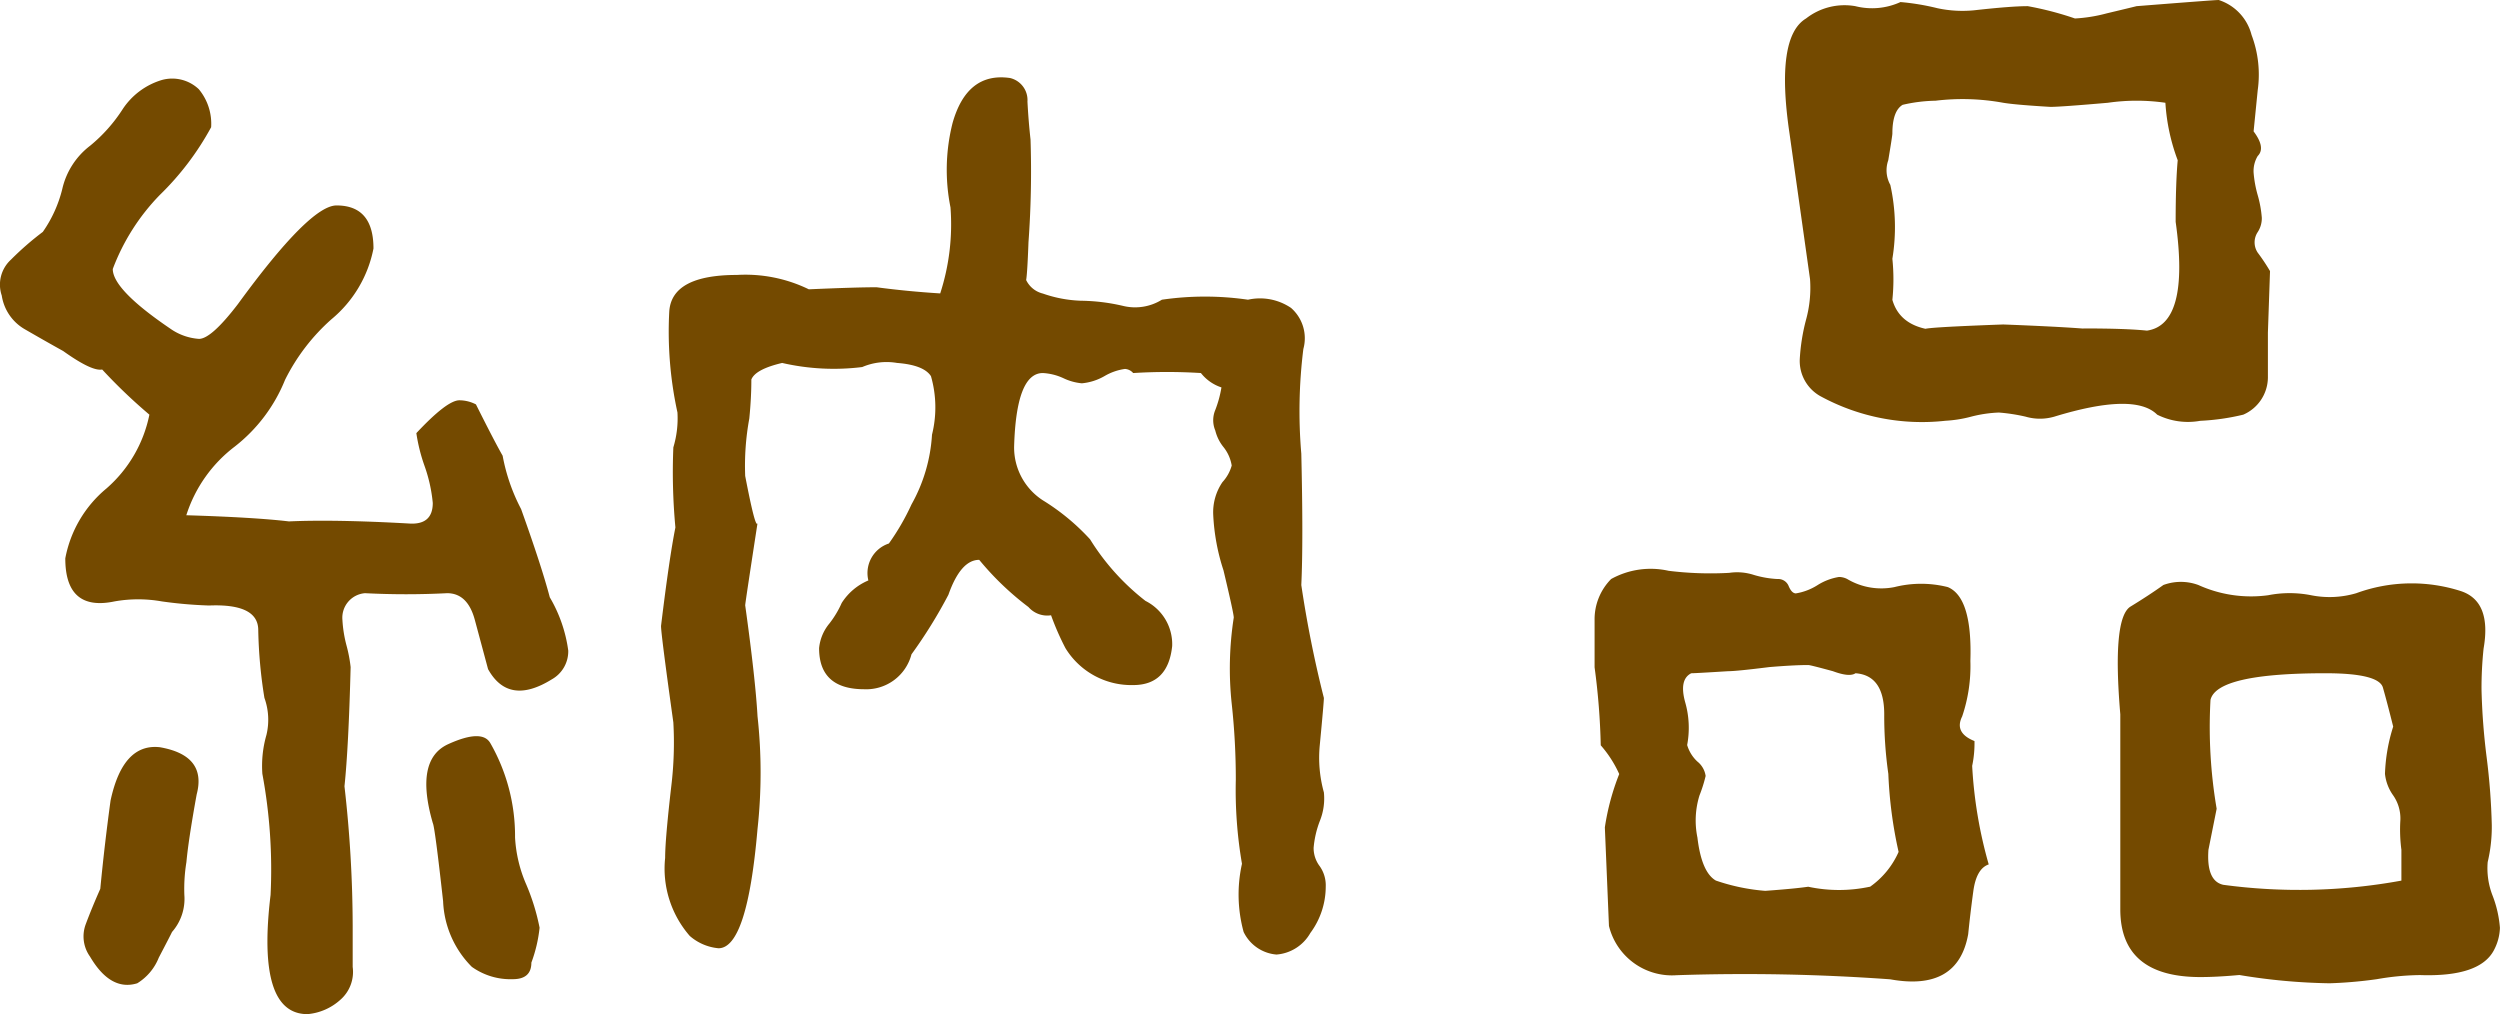 <svg xmlns="http://www.w3.org/2000/svg" width="75.507" height="30.628" viewBox="0 0 75.507 30.628">
  <path id="パス_1360" data-name="パス 1360" d="M43.9-12.524a.907.907,0,0,1-.186-.558,2.95,2.95,0,0,1,.186-.806,1.808,1.808,0,0,0,.124-.868,3.913,3.913,0,0,1-.124-1.426q.124-1.3.124-1.426a34.541,34.541,0,0,1-.682-3.41q.062-1.3,0-3.968a15.15,15.15,0,0,1,.062-3.162,1.217,1.217,0,0,0-.372-1.24,1.67,1.67,0,0,0-1.3-.248,9.033,9.033,0,0,0-2.6,0,1.537,1.537,0,0,1-1.178.186,5.847,5.847,0,0,0-1.271-.155,3.86,3.86,0,0,1-1.147-.217.758.758,0,0,1-.558-.558q.062.682.124-.992a29.631,29.631,0,0,0,.062-3.1q-.062-.558-.093-1.147a.684.684,0,0,0-.527-.713q-1.3-.186-1.736,1.364a5.77,5.77,0,0,0-.062,2.542,6.759,6.759,0,0,1-.31,2.6q-.992-.062-1.922-.186-.62,0-2.046.062a4.374,4.374,0,0,0-2.17-.434q-1.984,0-2.046,1.116a11.441,11.441,0,0,0,.248,3.038,3.032,3.032,0,0,1-.124,1.054,18.037,18.037,0,0,0,.062,2.418q-.186.93-.434,2.976,0,.248.372,2.914a10.941,10.941,0,0,1-.062,1.922q-.186,1.612-.186,2.17a3.094,3.094,0,0,0,.744,2.356,1.531,1.531,0,0,0,.868.372q.868,0,1.178-3.6a15.644,15.644,0,0,0,0-3.41q-.062-1.116-.372-3.348,0-.062.372-2.48-.062.186-.372-1.426a7.88,7.88,0,0,1,.124-1.736q.062-.62.062-1.178.124-.31.93-.5a6.968,6.968,0,0,0,2.418.124,1.868,1.868,0,0,1,1.054-.124q.806.062,1.023.4a3.42,3.42,0,0,1,.031,1.767,4.887,4.887,0,0,1-.62,2.108,7.127,7.127,0,0,1-.682,1.178.94.94,0,0,0-.62,1.116,1.762,1.762,0,0,0-.806.682,2.915,2.915,0,0,1-.372.62,1.365,1.365,0,0,0-.31.744q0,1.24,1.364,1.24a1.411,1.411,0,0,0,1.426-1.054,14.629,14.629,0,0,0,1.116-1.8q.372-1.054.93-1.054a8.761,8.761,0,0,0,1.488,1.426.755.755,0,0,0,.682.248,8.1,8.1,0,0,0,.434.992,2.334,2.334,0,0,0,2.046,1.116q1.054,0,1.178-1.178a1.462,1.462,0,0,0-.806-1.364,7.073,7.073,0,0,1-1.674-1.86,6.654,6.654,0,0,0-1.426-1.178,1.9,1.9,0,0,1-.868-1.612q.062-2.232.868-2.232a1.687,1.687,0,0,1,.62.155,1.636,1.636,0,0,0,.558.155,1.674,1.674,0,0,0,.682-.217,1.678,1.678,0,0,1,.62-.217.357.357,0,0,1,.248.124,16.427,16.427,0,0,1,2.046,0,1.309,1.309,0,0,0,.62.434,3.42,3.42,0,0,1-.186.682.8.8,0,0,0,0,.62,1.278,1.278,0,0,0,.248.5,1.194,1.194,0,0,1,.248.558,1.222,1.222,0,0,1-.279.5,1.614,1.614,0,0,0-.279.992,6.318,6.318,0,0,0,.31,1.674q.31,1.3.31,1.426a10.026,10.026,0,0,0-.062,2.6,21.018,21.018,0,0,1,.124,2.294,13.161,13.161,0,0,0,.186,2.542A4.274,4.274,0,0,0,41.6-10.54a1.211,1.211,0,0,0,.992.682,1.288,1.288,0,0,0,1.023-.651,2.356,2.356,0,0,0,.465-1.4A1,1,0,0,0,43.9-12.524ZM19.778-23.312a5.681,5.681,0,0,1-.558-1.612q-.248-.434-.806-1.55a1.1,1.1,0,0,0-.5-.124q-.372,0-1.3.992a5.2,5.2,0,0,0,.248.992,4.608,4.608,0,0,1,.248,1.116q0,.682-.744.62-2.232-.124-3.6-.062-1.054-.124-3.1-.186A4.21,4.21,0,0,1,11.129-25.2a4.856,4.856,0,0,0,1.519-2.015,6.03,6.03,0,0,1,1.4-1.829,3.688,3.688,0,0,0,1.271-2.139q0-1.3-1.116-1.3-.806,0-2.976,2.976-.806,1.054-1.178,1.054a1.705,1.705,0,0,1-.868-.31q-1.736-1.178-1.736-1.8A6.463,6.463,0,0,1,8.866-32.8a8.521,8.521,0,0,0,1.55-2.046,1.63,1.63,0,0,0-.372-1.147,1.165,1.165,0,0,0-1.116-.279A2.159,2.159,0,0,0,7.75-35.4a4.734,4.734,0,0,1-.992,1.116,2.278,2.278,0,0,0-.837,1.3,3.869,3.869,0,0,1-.589,1.3,8.983,8.983,0,0,0-.961.837,1.022,1.022,0,0,0-.279,1.085A1.421,1.421,0,0,0,4.8-28.737q.589.341,1.147.651.868.62,1.178.558a16.207,16.207,0,0,0,1.426,1.364,4.006,4.006,0,0,1-1.3,2.232,3.6,3.6,0,0,0-1.24,2.108q0,1.612,1.488,1.3a4.083,4.083,0,0,1,1.426,0,13.1,13.1,0,0,0,1.426.124q1.488-.062,1.488.744a14.306,14.306,0,0,0,.186,2.046,1.953,1.953,0,0,1,.062,1.116,3.384,3.384,0,0,0-.124,1.178,15.8,15.8,0,0,1,.248,3.658q-.434,3.6,1.116,3.6a1.7,1.7,0,0,0,.992-.434,1.116,1.116,0,0,0,.372-.992v-1.24a37.8,37.8,0,0,0-.248-4.216q.124-1.178.186-3.6a4.266,4.266,0,0,0-.124-.651,3.8,3.8,0,0,1-.124-.775.743.743,0,0,1,.682-.806,24.258,24.258,0,0,0,2.48,0q.62,0,.837.806t.4,1.488q.62,1.116,1.922.31a.972.972,0,0,0,.5-.868,4.3,4.3,0,0,0-.558-1.612Q20.4-21.576,19.778-23.312Zm-.93,7.068q-.248-.434-1.271.031t-.465,2.387q.062.124.31,2.356a2.971,2.971,0,0,0,.868,1.984,2.009,2.009,0,0,0,1.24.372q.558,0,.558-.5a4.316,4.316,0,0,0,.248-1.054,6.516,6.516,0,0,0-.4-1.3,4.105,4.105,0,0,1-.341-1.426A5.648,5.648,0,0,0,18.848-16.244Zm-9.982.124q-1.116-.124-1.488,1.612-.186,1.364-.31,2.666-.248.558-.434,1.054a1.047,1.047,0,0,0,.124.992q.62,1.054,1.426.806a1.6,1.6,0,0,0,.651-.775q.341-.651.4-.775a1.516,1.516,0,0,0,.372-1.116,5.01,5.01,0,0,1,.062-.992q.062-.682.31-2.046Q10.292-15.872,8.866-16.12ZM69.192-26.164a2.077,2.077,0,0,0,1.3.186,6.882,6.882,0,0,0,1.3-.186,1.235,1.235,0,0,0,.744-1.116v-1.364L72.6-30.5a5.977,5.977,0,0,0-.372-.558.559.559,0,0,1,0-.62.764.764,0,0,0,.124-.434,3.419,3.419,0,0,0-.124-.682,3.419,3.419,0,0,1-.124-.682.881.881,0,0,1,.124-.5q.248-.248-.124-.744l.124-1.24a3.391,3.391,0,0,0-.186-1.674,1.5,1.5,0,0,0-.992-1.054q-.124,0-2.48.186-.248.062-.9.217a4.647,4.647,0,0,1-.961.155,9.726,9.726,0,0,0-1.426-.372q-.5,0-1.612.124a3.606,3.606,0,0,1-1.116-.062,7.229,7.229,0,0,0-1.116-.186,2.062,2.062,0,0,1-1.364.124,1.888,1.888,0,0,0-1.488.372q-.93.558-.5,3.472l.62,4.4a3.637,3.637,0,0,1-.124,1.24,5.918,5.918,0,0,0-.186,1.178,1.218,1.218,0,0,0,.62,1.116,6.409,6.409,0,0,0,3.782.744,3.8,3.8,0,0,0,.775-.124,3.877,3.877,0,0,1,.837-.124,5.443,5.443,0,0,1,.806.124,1.55,1.55,0,0,0,.868,0Q68.51-26.846,69.192-26.164Zm-2.232-2.6q-.806-.062-2.418-.124-3.41.124-1.922.186-1.178-.062-1.426-.93a6.077,6.077,0,0,0,0-1.24,5.9,5.9,0,0,0-.062-2.232.91.91,0,0,1-.062-.744q.124-.744.124-.806,0-.682.31-.868a4.692,4.692,0,0,1,.992-.124,6.839,6.839,0,0,1,2.046.062q.372.062,1.426.124.31,0,1.736-.124a6.076,6.076,0,0,1,1.736,0,5.948,5.948,0,0,0,.372,1.736q-.062.682-.062,1.86.434,3.1-.868,3.286Q68.262-28.768,66.96-28.768ZM63.674-16.306q-.62-.248-.372-.744a4.735,4.735,0,0,0,.248-1.674q.062-1.922-.682-2.232a3.293,3.293,0,0,0-1.612,0A2.015,2.015,0,0,1,59.83-21.2a.55.55,0,0,0-.248-.062,1.736,1.736,0,0,0-.651.248,1.736,1.736,0,0,1-.651.248q-.124,0-.217-.217a.34.34,0,0,0-.341-.217,3.011,3.011,0,0,1-.713-.124,1.633,1.633,0,0,0-.744-.062,10.321,10.321,0,0,1-1.829-.062A2.463,2.463,0,0,0,52.7-21.2a1.727,1.727,0,0,0-.5,1.24v1.426a20.768,20.768,0,0,1,.186,2.356,3.492,3.492,0,0,1,.558.868,7.263,7.263,0,0,0-.434,1.612l.124,2.976a1.959,1.959,0,0,0,2.046,1.488,61.109,61.109,0,0,1,6.448.124q2.046.372,2.356-1.364.062-.62.155-1.3t.465-.806a13.4,13.4,0,0,1-.5-2.976A3.3,3.3,0,0,0,63.674-16.306Zm-3.162,4.4a4.449,4.449,0,0,1-1.86,0q-.434.062-1.3.124a6.033,6.033,0,0,1-1.488-.31q-.434-.248-.558-1.3a2.553,2.553,0,0,1,.062-1.271,4.28,4.28,0,0,0,.186-.589.68.68,0,0,0-.248-.434,1.1,1.1,0,0,1-.31-.5,2.806,2.806,0,0,0-.062-1.3q-.186-.682.186-.868.124,0,1.116-.062.248,0,1.24-.124.744-.062,1.178-.062.062,0,.744.186.5.186.682.062.868.062.868,1.24a12.446,12.446,0,0,0,.124,1.8,13.094,13.094,0,0,0,.31,2.356A2.535,2.535,0,0,1,60.512-11.9Zm18.662-.744a4.61,4.61,0,0,0,.124-1.116,19.863,19.863,0,0,0-.155-2.046,19.863,19.863,0,0,1-.155-2.046,11.3,11.3,0,0,1,.062-1.24q.248-1.426-.682-1.736a4.858,4.858,0,0,0-3.162.062,2.848,2.848,0,0,1-1.364.062,3.356,3.356,0,0,0-1.3,0,3.852,3.852,0,0,1-2.108-.31,1.529,1.529,0,0,0-1.054,0q-.434.31-.992.651t-.31,3.255v5.89q0,2.046,2.418,2.046.5,0,1.178-.062A18.142,18.142,0,0,0,74.4-8.99a13.1,13.1,0,0,0,1.426-.124,8.051,8.051,0,0,1,1.3-.124q1.8.062,2.232-.744a1.543,1.543,0,0,0,.186-.682,3.44,3.44,0,0,0-.217-.961A2.264,2.264,0,0,1,79.174-12.648Zm-8,.682q-.5-.124-.434-1.054l.248-1.24a14.72,14.72,0,0,1-.186-3.286q.186-.806,3.472-.806,1.612,0,1.736.434t.31,1.178a5.25,5.25,0,0,0-.248,1.426,1.359,1.359,0,0,0,.248.651,1.221,1.221,0,0,1,.217.744,4.674,4.674,0,0,0,.031.9v.93A17.119,17.119,0,0,1,71.176-11.966Z" transform="translate(-4.039 38.688)" fill="#744a00"/>
</svg>
